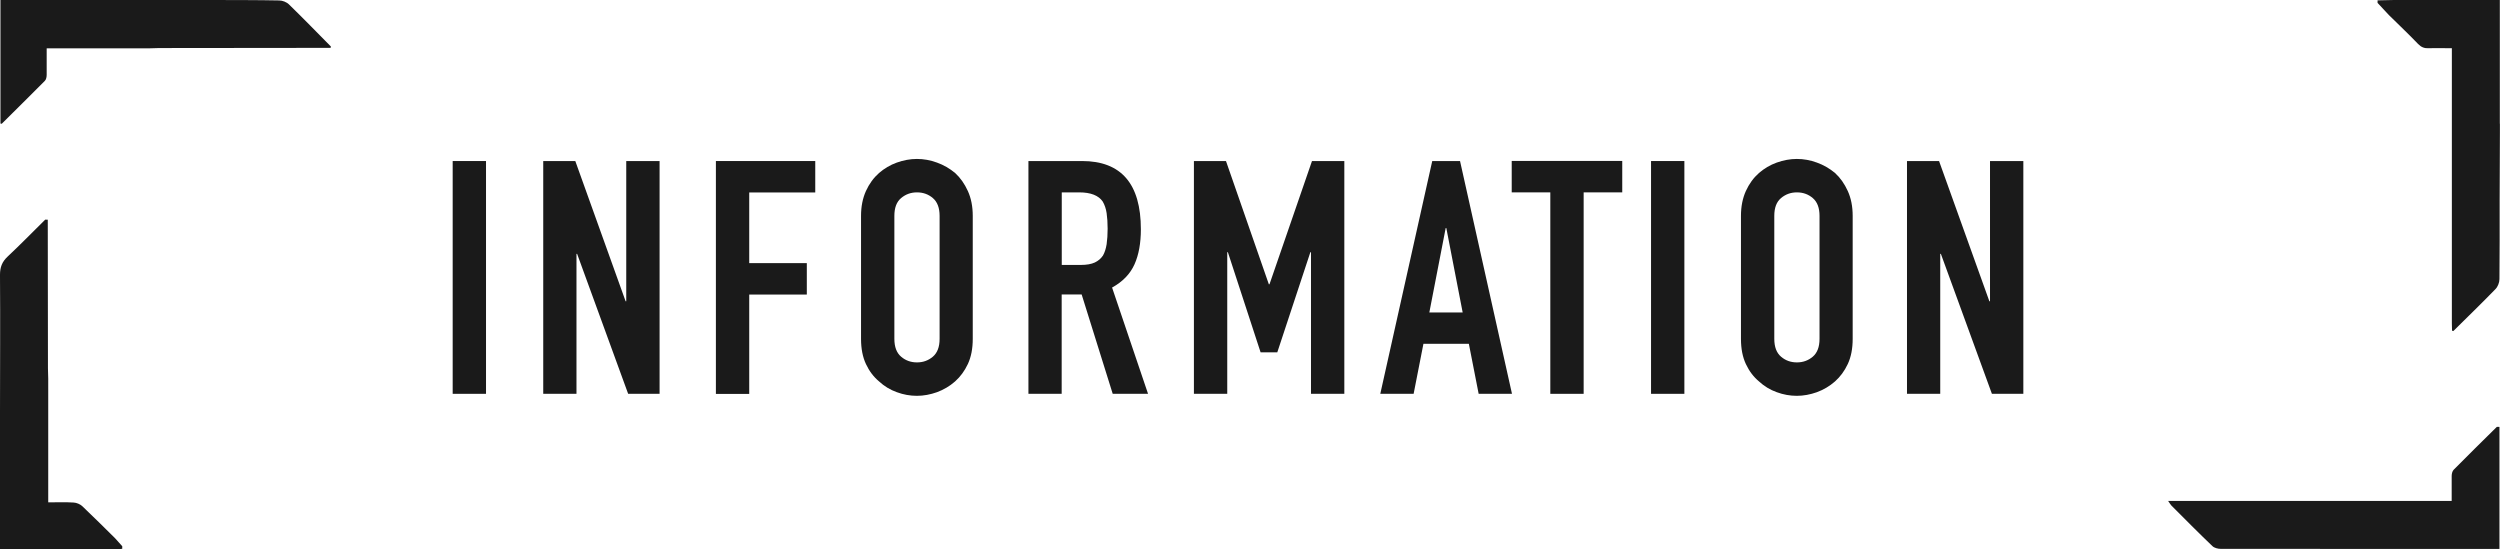 <?xml version="1.0" encoding="UTF-8"?>
<svg id="_レイヤー_2" data-name="レイヤー 2" xmlns="http://www.w3.org/2000/svg" viewBox="0 0 275.25 60.46">
  <defs>
    <style>
      .cls-1 {
        fill: #1a1a1a;
      }
    </style>
  </defs>
  <g id="_レイヤー_1-2" data-name="レイヤー 1">
    <g>
      <g>
        <path class="cls-1" d="m49.84,43.36v-25.63h3.67v25.63h-3.67Z"/>
        <path class="cls-1" d="m59.81,43.36v-25.63h3.53l5.54,15.44h.07v-15.44h3.67v25.63h-3.46l-5.62-15.41h-.07v15.41h-3.67Z"/>
        <path class="cls-1" d="m78.82,43.36v-25.63h10.94v3.46h-7.27v7.78h6.34v3.46h-6.34v10.94h-3.67Z"/>
        <path class="cls-1" d="m94.8,23.77c0-1.03.18-1.94.54-2.74.36-.79.84-1.45,1.44-1.98.58-.5,1.23-.89,1.96-1.15.73-.26,1.47-.4,2.21-.4s1.48.13,2.21.4c.73.26,1.4.65,2,1.15.58.53,1.04,1.19,1.4,1.98.36.79.54,1.7.54,2.74v13.54c0,1.08-.18,2-.54,2.77-.36.77-.83,1.4-1.4,1.91-.6.53-1.27.92-2,1.19-.73.26-1.47.4-2.21.4s-1.48-.13-2.21-.4c-.73-.26-1.39-.66-1.96-1.19-.6-.5-1.08-1.14-1.44-1.91-.36-.77-.54-1.69-.54-2.77v-13.54Zm3.67,13.54c0,.89.25,1.54.74,1.96s1.07.63,1.75.63,1.25-.21,1.75-.63c.49-.42.74-1.07.74-1.96v-13.54c0-.89-.25-1.54-.74-1.96-.49-.42-1.07-.63-1.75-.63s-1.25.21-1.75.63-.74,1.07-.74,1.96v13.54Z"/>
        <path class="cls-1" d="m113.23,43.36v-25.63h5.9c4.32,0,6.48,2.51,6.48,7.52,0,1.51-.23,2.8-.7,3.85s-1.29,1.91-2.47,2.56l3.96,11.7h-3.89l-3.42-10.94h-2.2v10.94h-3.67Zm3.67-22.18v7.99h2.09c.65,0,1.16-.09,1.55-.27.38-.18.68-.44.9-.77.19-.34.32-.75.4-1.24.07-.49.11-1.06.11-1.71s-.04-1.22-.11-1.71c-.07-.49-.22-.92-.43-1.28-.46-.67-1.32-1.01-2.59-1.01h-1.91Z"/>
        <path class="cls-1" d="m131.45,43.36v-25.63h3.53l4.72,13.57h.07l4.68-13.57h3.56v25.63h-3.67v-15.59h-.07l-3.64,11.02h-1.84l-3.6-11.02h-.07v15.59h-3.67Z"/>
        <path class="cls-1" d="m151.97,43.36l5.72-25.63h3.06l5.72,25.63h-3.67l-1.08-5.51h-5l-1.08,5.51h-3.67Zm9.07-8.96l-1.8-9.29h-.07l-1.8,9.29h3.67Z"/>
        <path class="cls-1" d="m170.69,43.36v-22.18h-4.25v-3.46h12.17v3.46h-4.25v22.18h-3.67Z"/>
        <path class="cls-1" d="m181.78,43.36v-25.63h3.67v25.63h-3.67Z"/>
        <path class="cls-1" d="m191.68,23.77c0-1.03.18-1.94.54-2.74.36-.79.84-1.45,1.44-1.98.58-.5,1.23-.89,1.96-1.15.73-.26,1.47-.4,2.21-.4s1.48.13,2.21.4c.73.26,1.4.65,2,1.15.58.53,1.04,1.19,1.4,1.98.36.79.54,1.7.54,2.74v13.54c0,1.08-.18,2-.54,2.77-.36.77-.83,1.4-1.4,1.91-.6.53-1.27.92-2,1.19-.73.26-1.47.4-2.21.4s-1.48-.13-2.21-.4c-.73-.26-1.39-.66-1.96-1.19-.6-.5-1.08-1.14-1.44-1.91-.36-.77-.54-1.69-.54-2.77v-13.54Zm3.67,13.54c0,.89.25,1.54.74,1.96s1.07.63,1.75.63,1.25-.21,1.75-.63c.49-.42.74-1.07.74-1.96v-13.54c0-.89-.25-1.54-.74-1.96-.49-.42-1.07-.63-1.75-.63s-1.25.21-1.75.63-.74,1.07-.74,1.96v13.54Z"/>
        <path class="cls-1" d="m209.96,43.36v-25.63h3.53l5.54,15.44h.07v-15.44h3.67v25.63h-3.46l-5.62-15.41h-.07v15.41h-3.67Z"/>
      </g>
      <g>
        <path class="cls-1" d="m275.24,13.62c0,.1,0,.2,0,.3,0,.15,0,.3,0,.46-.01,2.56-.03,5.12-.03,7.68,0,2.89.01,5.78-.02,8.67,0,.37-.18.84-.44,1.1-1.52,1.57-3.09,3.08-4.64,4.62-.04-.03-.09-.04-.14-.03,0-.28-.02-.55-.02-.83,0-10.06,0-20.12,0-30.28-.86,0-1.7-.03-2.55,0-.48.02-.82-.11-1.17-.47-1.04-1.09-2.14-2.12-3.21-3.18-.42-.45-.83-.89-1.25-1.34,0-.09,0-.19,0-.28.6-.01,1.2-.03,1.81-.04.3,0,.61,0,.91,0h10.74v10.59c0,1.01,0,2.02,0,3.02Z"/>
        <path class="cls-1" d="m275.19,47.01v13.43c-.28,0-.52,0-.77,0-9.97,0-19.94,0-29.91-.01-.31,0-.72-.1-.93-.31-1.53-1.46-3.01-2.96-4.51-4.46-.1-.1-.16-.23-.36-.51h19.89c.81,0,1.61,0,2.42,0h8.91c0-.92-.01-1.84,0-2.76,0-.22.07-.51.21-.66,1.57-1.59,3.17-3.16,4.76-4.73.09,0,.18,0,.27,0Z"/>
        <path class="cls-1" d="m.05,13.61V0h21.26c.3,0,.61,0,.91,0,.2,0,.4,0,.6,0h.61c2.43.01,4.87,0,7.3.05.37,0,.83.18,1.09.44,1.56,1.52,3.08,3.08,4.61,4.63,0,.05-.02.1-.03.15-6.29,0-12.59.01-18.88.02-.35,0-.7.02-1.05.03-.6,0-1.21,0-1.81,0-3.14,0-6.28,0-9.52,0,0,.97.01,1.94,0,2.91,0,.23-.05.52-.2.67-1.57,1.59-3.17,3.15-4.75,4.73-.04-.02-.09-.02-.14-.02Z"/>
        <path class="cls-1" d="m5.31,42.77v12.54c.96,0,1.88-.04,2.8.02.33.02.72.18.96.41,1.22,1.15,2.4,2.34,3.6,3.52.26.29.53.59.79.88,0,.09,0,.19,0,.28-.1.01-.2.03-.3.04h-1.97c-3.69,0-7.38,0-11.19,0v-12.7c0-.71,0-1.41,0-2.12,0-5.13.04-10.25,0-15.38,0-.85.23-1.44.85-2.02,1.41-1.32,2.76-2.71,4.13-4.06.09,0,.19,0,.28.01,0,5.46.01,10.92.02,16.38,0,.38.02.75.03,1.13,0,.35,0,.71,0,1.06Z"/>
      </g>
    </g>
  </g>
</svg>